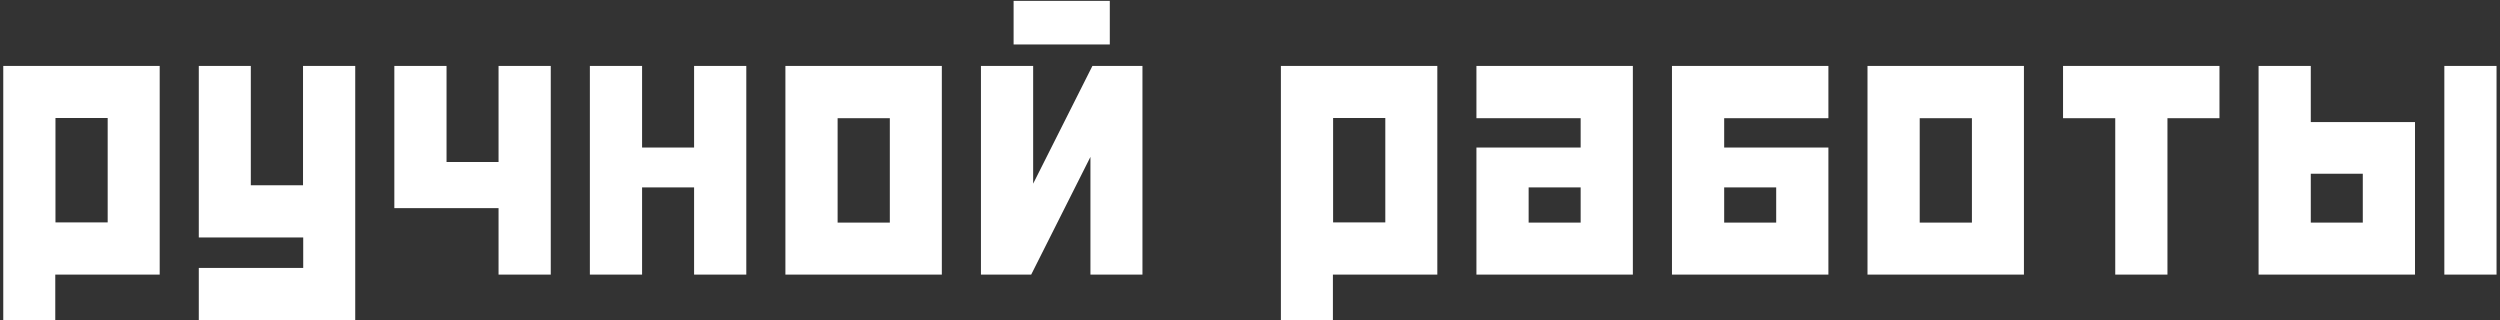 <?xml version="1.0" encoding="UTF-8"?> <svg xmlns="http://www.w3.org/2000/svg" width="437" height="56" viewBox="0 0 437 56" fill="none"><rect x="0" y="0" width="437" height="56" fill="#333333" stroke="none"/><path d="M18.822 38.874V20.622H9.696V38.874H18.822ZM0.57 11.53H27.914V48H9.662V55.964H0.57V11.53ZM62.094 55.964H34.75V46.838H53.002V41.506H34.75V11.53H43.842V32.38H52.968V11.53H62.094V55.964ZM68.93 36.379V11.53H78.056V28.312H87.147V11.53H96.273V48H87.147V36.379H68.93ZM112.235 48H103.109V11.53H112.235V25.783H121.327V11.53H130.453V48H121.327V32.756H112.235V48ZM164.633 11.53V48H137.289V11.53H164.633ZM146.415 20.656V38.908H155.541V20.656H146.415ZM171.469 48V11.53H180.595V32.106L190.951 11.53H199.701V48H190.609V27.424L180.253 48H171.469ZM193.993 0.148V7.771H177.177V0.148H193.993ZM242.152 38.874V20.622H233.026V38.874H242.152ZM223.9 11.53H251.244V48H232.992V55.964H223.9V11.53ZM276.298 38.908V32.756H267.206V38.908H276.298ZM276.298 20.656H258.08V11.53H285.424V48H258.08V25.783H276.298V20.656ZM310.478 38.908V32.756H301.386V38.908H310.478ZM301.386 25.783H319.604V48H292.26V11.53H319.604V20.656H301.386V25.783ZM353.783 11.53V48H326.439V11.53H353.783ZM335.565 20.656V38.908H344.691V20.656H335.565ZM369.745 20.656H360.619V11.53H387.963V20.656H378.871V48H369.745V20.656ZM427.27 11.53H436.396V48H427.27V11.53ZM413.017 38.908V30.363H403.925V38.908H413.017ZM403.925 21.34H422.143V48H394.799V11.53H403.925V21.34Z" fill="white"></path></svg> 